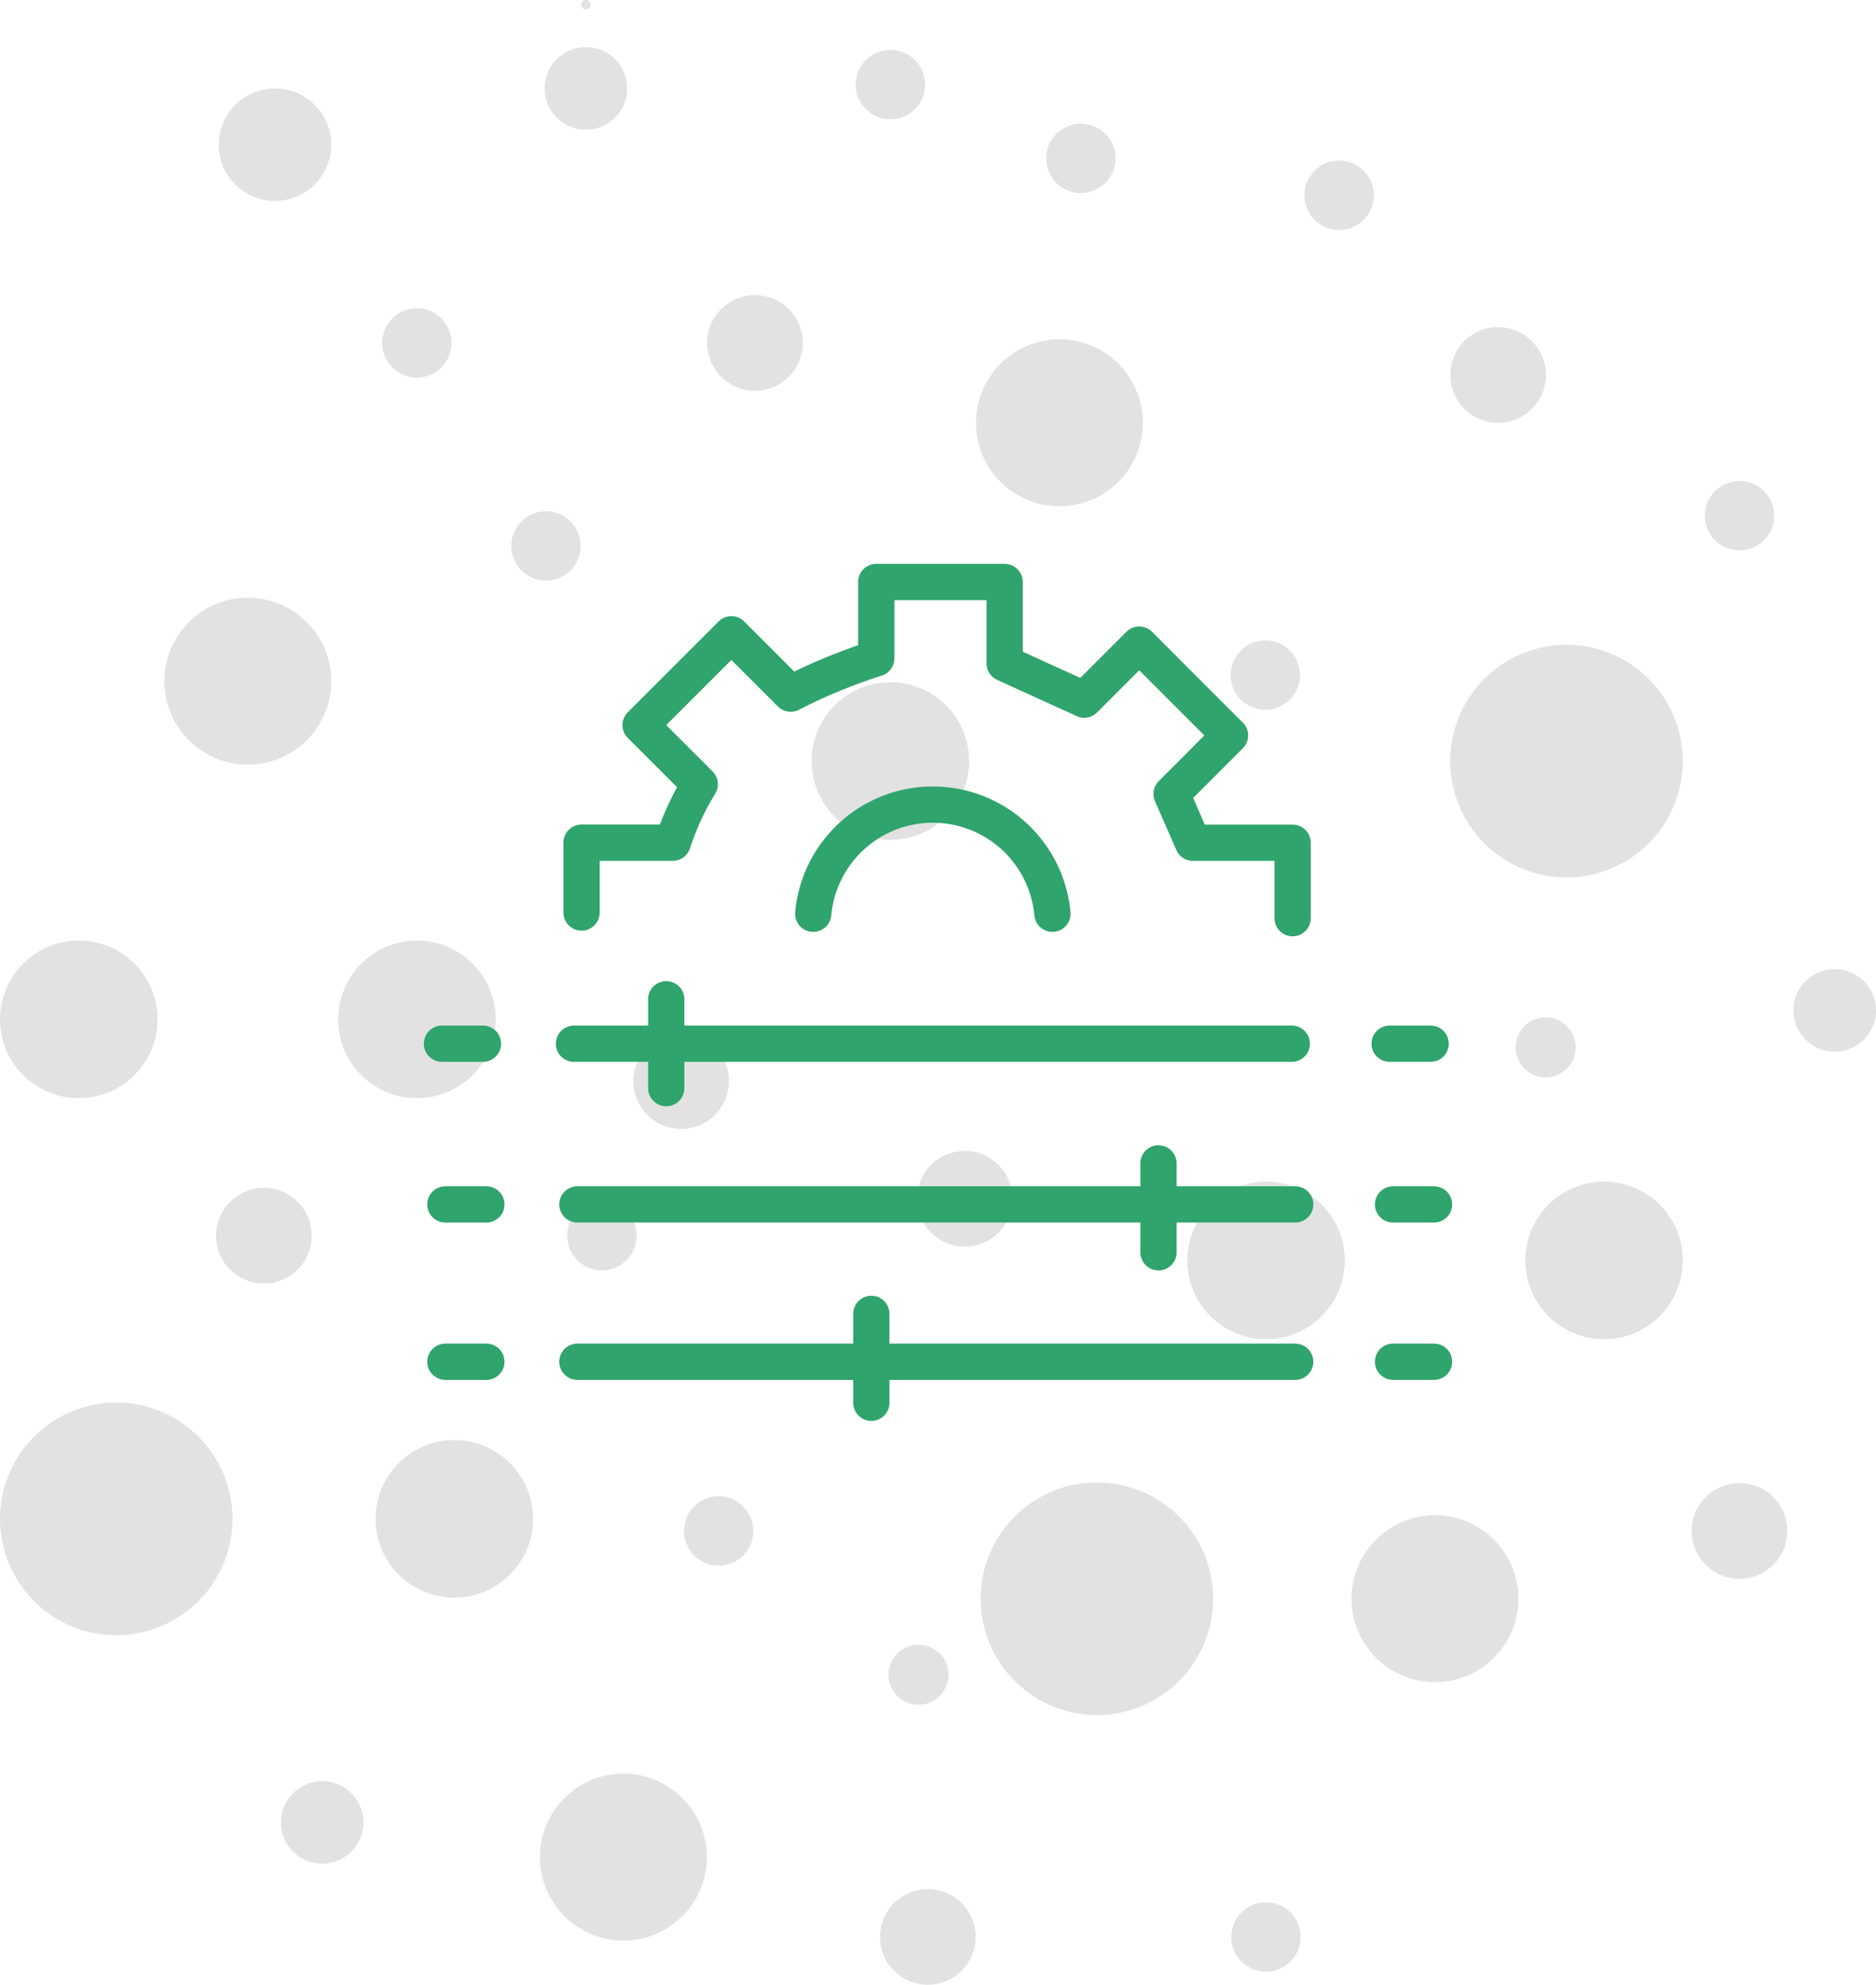 <?xml version="1.0" encoding="UTF-8"?> <svg xmlns="http://www.w3.org/2000/svg" width="103.52" height="109.471" viewBox="0 0 103.52 109.471"><defs><style>.a{fill:#e2e2e2;}.b{fill:none;stroke:#2fa46c;stroke-linecap:round;stroke-linejoin:round;stroke-width:2px;}</style></defs><g transform="translate(-2.24 -0.822)"><path class="a" d="M34.57,3.422A2.277,2.277,0,1,1,32.294,5.7,2.276,2.276,0,0,1,34.57,3.422Z"></path><path class="a" d="M6.585,52.7A4.346,4.346,0,1,1,2.241,57.05h0A4.347,4.347,0,0,1,6.585,52.7Z"></path><path class="a" d="M25.246,52.7A4.346,4.346,0,1,1,20.9,57.048,4.346,4.346,0,0,1,25.246,52.7Z"></path><circle class="a" cx="4.604" cy="4.604" r="4.604" transform="translate(11.31 33.788)"></circle><circle class="a" cx="3.104" cy="3.104" r="3.104" transform="translate(14.31 5.698)"></circle><circle class="a" cx="1.914" cy="1.914" r="1.914" transform="translate(23.328 17.823)"></circle><circle class="a" cx="1.914" cy="1.914" r="1.914" transform="translate(30.453 29.019)"></circle><path class="a" d="M43.9,17.1a2.638,2.638,0,1,1-2.638,2.638A2.638,2.638,0,0,1,43.9,17.1Z"></path><path class="a" d="M39.826,57.814a2.638,2.638,0,1,1-2.638,2.638,2.638,2.638,0,0,1,2.638-2.638Z"></path><path class="a" d="M34.571.822a.259.259,0,1,1-.259.259h0A.259.259,0,0,1,34.571.822Z"></path><path class="a" d="M51.37,38.452A4.346,4.346,0,1,1,47.026,42.8h0A4.347,4.347,0,0,1,51.37,38.452Z"></path><path class="a" d="M88.682,36.387A6.415,6.415,0,1,1,82.268,42.8h0a6.416,6.416,0,0,1,6.414-6.416Z"></path><circle class="a" cx="4.604" cy="4.604" r="4.604" transform="translate(56.096 19.538)"></circle><circle class="a" cx="1.914" cy="1.914" r="1.914" transform="translate(49.458 3.573)"></circle><circle class="a" cx="1.914" cy="1.914" r="1.914" transform="translate(74.22 9.68)"></circle><circle class="a" cx="1.914" cy="1.914" r="1.914" transform="translate(70.148 36.144)"></circle><circle class="a" cx="1.914" cy="1.914" r="1.914" transform="translate(59.971 7.644)"></circle><path class="a" d="M84.909,18.866A2.638,2.638,0,1,1,82.271,21.5a2.638,2.638,0,0,1,2.638-2.638Z"></path><path class="a" d="M90.751,74.687A4.345,4.345,0,1,1,95.1,70.341a4.347,4.347,0,0,1-4.346,4.346Z"></path><path class="a" d="M72.1,74.687a4.345,4.345,0,1,1,4.347-4.346A4.347,4.347,0,0,1,72.1,74.687Z"></path><circle class="a" cx="4.604" cy="4.604" r="4.604" transform="translate(76.82 84.395)"></circle><path class="a" d="M62.768,95.415A6.414,6.414,0,1,1,69.182,89a6.414,6.414,0,0,1-6.414,6.414Z"></path><circle class="a" cx="1.914" cy="1.914" r="1.914" transform="translate(70.183 105.741)"></circle><path class="a" d="M53.441,110.293a2.638,2.638,0,1,1,2.638-2.638,2.639,2.639,0,0,1-2.638,2.638Z"></path><path class="a" d="M55.477,69.579a2.638,2.638,0,1,1,2.639-2.638,2.639,2.639,0,0,1-2.639,2.638Z"></path><path class="a" d="M52.924,94.849a1.655,1.655,0,1,1,1.655-1.655h0A1.654,1.654,0,0,1,52.924,94.849Z"></path><path class="a" d="M87.531,60.242a1.655,1.655,0,1,1,1.655-1.655h0a1.654,1.654,0,0,1-1.655,1.655Z"></path><path class="a" d="M20.019,103.613a2.276,2.276,0,1,1,2.276-2.276h0A2.276,2.276,0,0,1,20.019,103.613Z"></path><path class="a" d="M103.484,58.828a2.276,2.276,0,1,1,2.276-2.276,2.276,2.276,0,0,1-2.276,2.276Z"></path><path class="a" d="M27.309,88.939a4.345,4.345,0,1,1,4.346-4.346,4.347,4.347,0,0,1-4.346,4.346Z"></path><path class="a" d="M8.655,91.01A6.415,6.415,0,1,1,15.07,84.6,6.416,6.416,0,0,1,8.655,91.01Z"></path><circle class="a" cx="4.604" cy="4.604" r="4.604" transform="translate(32.035 98.646)"></circle><circle class="a" cx="1.914" cy="1.914" r="1.914" transform="translate(39.981 83.349)"></circle><circle class="a" cx="1.914" cy="1.914" r="1.914" transform="translate(96.312 27.349)"></circle><circle class="a" cx="1.914" cy="1.914" r="1.914" transform="translate(33.541 67.063)"></circle><path class="a" d="M16.8,71.615a2.638,2.638,0,1,1,2.638-2.638A2.639,2.639,0,0,1,16.8,71.615Z"></path><path class="a" d="M98.226,87.9a2.638,2.638,0,1,1,2.638-2.638A2.639,2.639,0,0,1,98.226,87.9Z"></path><g transform="translate(-191.373 -33.577)"><path class="b" d="M230.444,79.759a6.628,6.628,0,0,1,13.2,0" transform="translate(8.043 5.038)"></path><path class="b" d="M222.914,84.729V80.877h5.033a15.043,15.043,0,0,1,1.48-3.207l.01-.014-3.265-3.264,5.01-5.008,3.273,3.273a30.528,30.528,0,0,1,4.721-1.947V66.5h7.084v4.487l4.393,2,3.034-3.034,5.01,5.01-3.225,3.225,1.18,2.692h5.5V85.04" transform="translate(2.79 0)"></path><line class="b" x2="2.263" transform="translate(218 91.964)"></line><line class="b" x2="39.611" transform="translate(225.285 91.964)"></line><line class="b" x2="2.263" transform="translate(270.294 91.964)"></line><line class="b" x2="2.263" transform="translate(218.189 100.829)"></line><line class="b" x2="39.611" transform="translate(225.473 100.829)"></line><line class="b" x2="2.263" transform="translate(270.482 100.829)"></line><line class="b" x2="2.263" transform="translate(218.189 109.506)"></line><line class="b" x2="39.611" transform="translate(225.473 109.506)"></line><line class="b" x2="2.263" transform="translate(270.482 109.506)"></line><line class="b" y2="4.904" transform="translate(230.377 89.512)"></line><line class="b" y2="4.904" transform="translate(257.539 98.566)"></line><line class="b" y2="4.904" transform="translate(241.695 106.865)"></line></g></g></svg> 